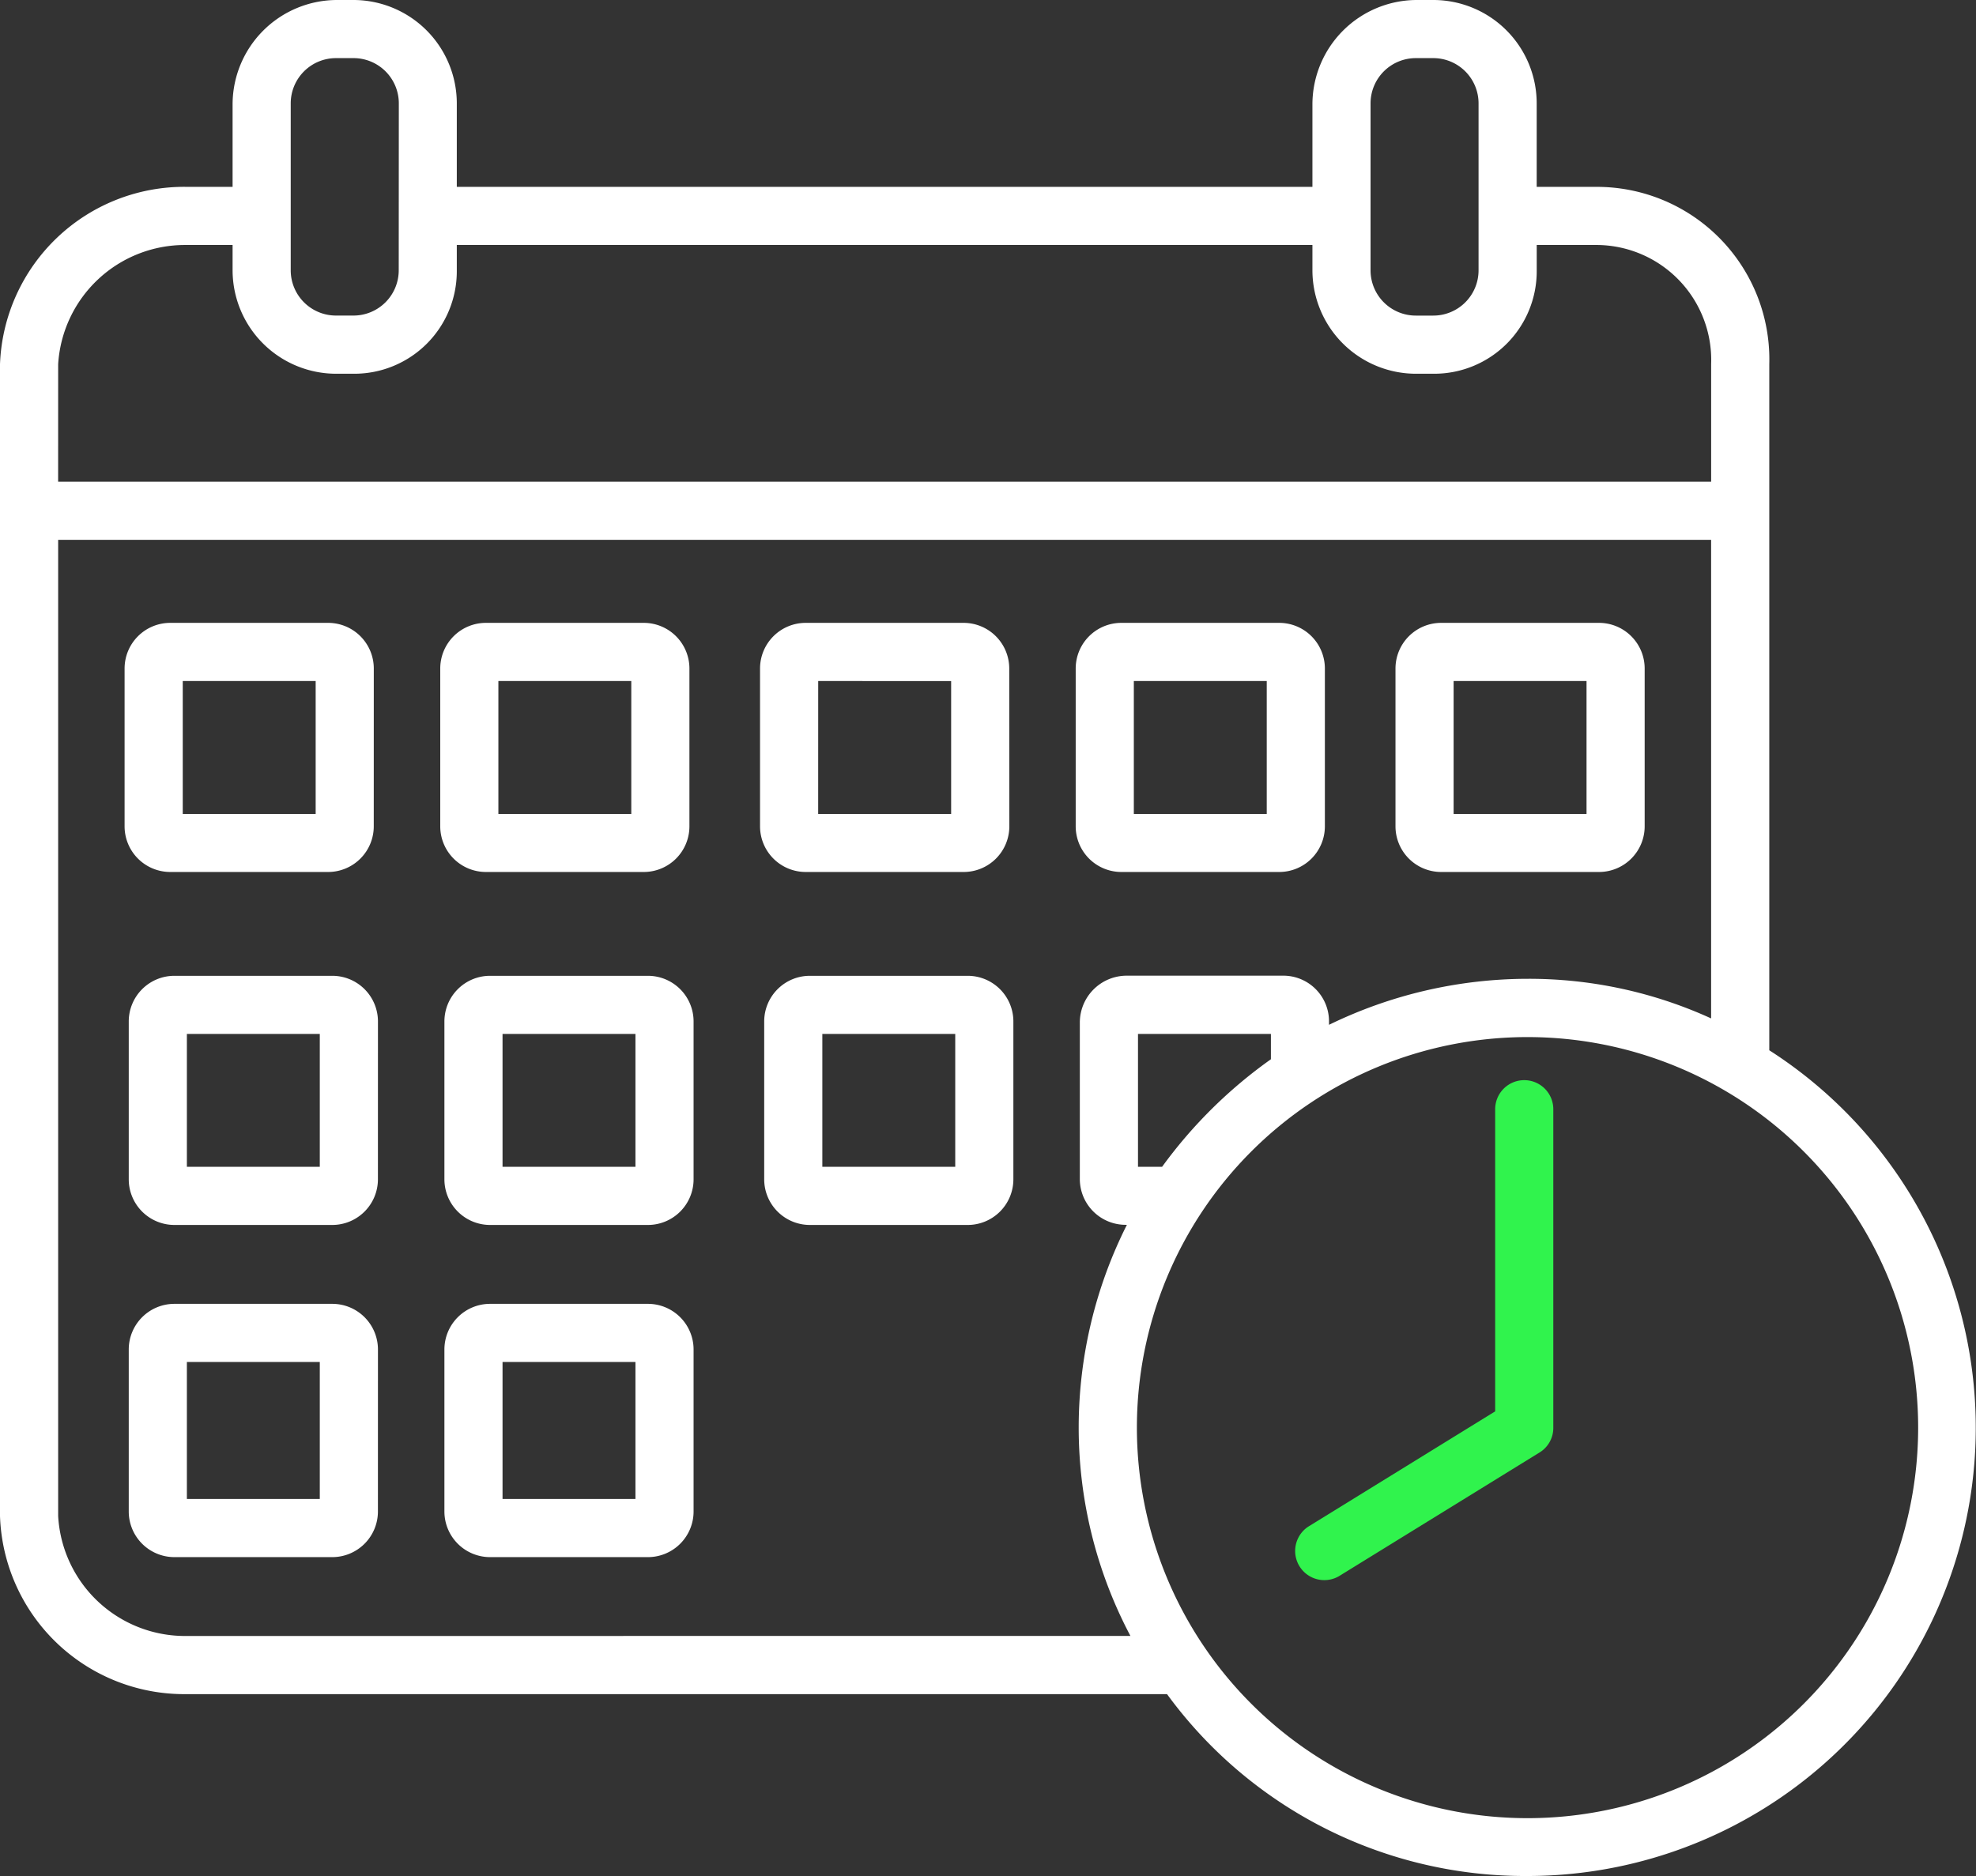 <?xml version="1.0" encoding="UTF-8"?> <svg xmlns="http://www.w3.org/2000/svg" id="Icon" width="63.156" height="59.974" viewBox="0 0 63.156 59.974"><rect x="0" y="0" width="63.156" height="59.974" fill="#333333" stroke="none"/><g id="Page-1"><g id="_01_Landing_page-DENTI-UPDATE" data-name="01_Landing_page-DENTI-UPDATE"><g id="Group-6"><g id="_016-calendar" data-name="016-calendar"><path id="Shape" d="M11.947,21.372a1.46,1.46,0,0,0-1.46-1.46H5.442a1.46,1.46,0,0,0-1.46,1.46v5.044a1.46,1.46,0,0,0,1.46,1.46h5.044a1.46,1.46,0,0,0,1.46-1.46Zm-6.106.4h4.248v4.248H5.841Z" transform="translate(0 0)" fill="#fff"></path><path id="Shape-2" data-name="Shape" d="M22.035,21.372a1.46,1.46,0,0,0-1.46-1.46H15.531a1.46,1.46,0,0,0-1.46,1.46v5.044a1.46,1.46,0,0,0,1.46,1.46h5.044a1.46,1.46,0,0,0,1.46-1.46Zm-6.106.4h4.248v4.248H15.929Z" transform="translate(0 0)" fill="#fff"></path><path id="Shape-3" data-name="Shape" d="M32.257,21.372a1.46,1.46,0,0,0-1.46-1.46H25.752a1.46,1.46,0,0,0-1.46,1.46v5.044a1.46,1.46,0,0,0,1.46,1.46H30.8a1.46,1.46,0,0,0,1.46-1.46Zm-6.106.4H30.4v4.248H26.15Z" transform="translate(0 0)" fill="#fff"></path><path id="Shape-4" data-name="Shape" d="M42.345,21.372a1.46,1.46,0,0,0-1.46-1.46H35.841a1.46,1.46,0,0,0-1.46,1.46v5.044a1.46,1.46,0,0,0,1.46,1.46h5.044a1.46,1.46,0,0,0,1.46-1.46Zm-6.106.4h4.248v4.248H36.239Z" transform="translate(0 0)" fill="#fff"></path><path id="Shape-5" data-name="Shape" d="M52.566,21.372a1.46,1.46,0,0,0-1.46-1.46H46.062a1.46,1.46,0,0,0-1.46,1.46v5.044a1.46,1.46,0,0,0,1.46,1.46h5.044a1.46,1.46,0,0,0,1.46-1.46Zm-6.106.4h4.248v4.248H46.46Z" transform="translate(0 0)" fill="#fff"></path><path id="Shape-6" data-name="Shape" d="M12.08,32.655a1.46,1.46,0,0,0-1.46-1.46H5.575a1.46,1.46,0,0,0-1.46,1.46V37.7a1.46,1.46,0,0,0,1.46,1.46h5.044a1.46,1.46,0,0,0,1.46-1.46ZM10.221,37.3H5.973V33.053h4.248Z" transform="translate(0 0)" fill="#fff"></path><path id="Shape-7" data-name="Shape" d="M22.168,32.655a1.46,1.46,0,0,0-1.46-1.46H15.664a1.46,1.46,0,0,0-1.46,1.46V37.7a1.46,1.46,0,0,0,1.46,1.46h5.044a1.46,1.46,0,0,0,1.46-1.46ZM20.31,37.3H16.062V33.053H20.31Z" transform="translate(0 0)" fill="#fff"></path><path id="Shape-8" data-name="Shape" d="M32.389,32.655a1.46,1.46,0,0,0-1.46-1.46H25.885a1.46,1.46,0,0,0-1.46,1.46V37.7a1.46,1.46,0,0,0,1.46,1.46h5.044a1.46,1.46,0,0,0,1.46-1.46ZM30.531,37.3H26.283V33.053h4.248Z" transform="translate(0 0)" fill="#fff"></path><path id="Shape-9" data-name="Shape" d="M12.08,43.142a1.46,1.46,0,0,0-1.46-1.46H5.575a1.46,1.46,0,0,0-1.46,1.46v5.177a1.46,1.46,0,0,0,1.46,1.46h5.044a1.46,1.46,0,0,0,1.46-1.46ZM10.221,47.92H5.973V43.54h4.248Z" transform="translate(0 0)" fill="#fff"></path><path id="Shape-10" data-name="Shape" d="M22.168,43.142a1.46,1.46,0,0,0-1.46-1.46H15.664a1.46,1.46,0,0,0-1.46,1.46v5.177a1.46,1.46,0,0,0,1.46,1.46h5.044a1.46,1.46,0,0,0,1.46-1.46ZM20.31,47.92H16.062V43.54H20.31Z" transform="translate(0 0)" fill="#fff"></path><path id="Shape-11" data-name="Shape" d="M56.549,33.573V11.639a5.514,5.514,0,0,0-5.48-5.665H49.115V3.323A3.306,3.306,0,0,0,45.831,0h-.558a3.342,3.342,0,0,0-3.326,3.323v2.65H14.6V3.323A3.307,3.307,0,0,0,11.317,0H10.76A3.342,3.342,0,0,0,7.434,3.323v2.65H5.926A5.892,5.892,0,0,0,0,11.639V48.466a5.892,5.892,0,0,0,5.926,5.693H37.3a14.164,14.164,0,0,0,11.518,5.814,14.331,14.331,0,0,0,7.727-26.4ZM47.257,8.642a1.447,1.447,0,0,1-1.447,1.447h-.558a1.447,1.447,0,0,1-1.447-1.447V3.305a1.447,1.447,0,0,1,1.447-1.447h.558a1.447,1.447,0,0,1,1.447,1.447Zm-34.513,0A1.447,1.447,0,0,1,11.3,10.088h-.558A1.447,1.447,0,0,1,9.292,8.642V3.305a1.447,1.447,0,0,1,1.447-1.447H11.3a1.447,1.447,0,0,1,1.447,1.447Zm-10.885,3A4.061,4.061,0,0,1,5.926,7.832H7.434v.828a3.312,3.312,0,0,0,3.326,3.288h.558A3.276,3.276,0,0,0,14.6,8.659V7.832H41.947v.828a3.312,3.312,0,0,0,3.326,3.288h.558a3.276,3.276,0,0,0,3.285-3.288V7.832h1.954a3.677,3.677,0,0,1,3.621,3.807V15.4H1.858ZM5.926,52.3a4.061,4.061,0,0,1-4.067-3.835V17.257H54.69v15.3a14.013,14.013,0,0,0-5.89-1.266,14.524,14.524,0,0,0-6.323,1.471v-.093a1.46,1.46,0,0,0-1.439-1.478H35.994a1.5,1.5,0,0,0-1.481,1.478v5.044a1.465,1.465,0,0,0,1.481,1.443h.023a14.408,14.408,0,0,0-1.54,6.462,14.239,14.239,0,0,0,1.653,6.68Zm31.218-15h-.772V33.053h4.248v.81A15.066,15.066,0,0,0,37.143,37.3ZM48.821,58.124A12.485,12.485,0,1,1,61.307,45.639,12.485,12.485,0,0,1,48.821,58.124Z" fill="#fff"></path><path id="Path" d="M48.717,34.531a.929.929,0,0,0-.929.929v9.659L41.81,48.807a.932.932,0,0,0,.984,1.582l6.42-3.96a.92.92,0,0,0,.432-.791V35.46a.929.929,0,0,0-.929-.929Z" transform="translate(0 0)" fill="#30f34d"></path></g></g></g></g></svg> 